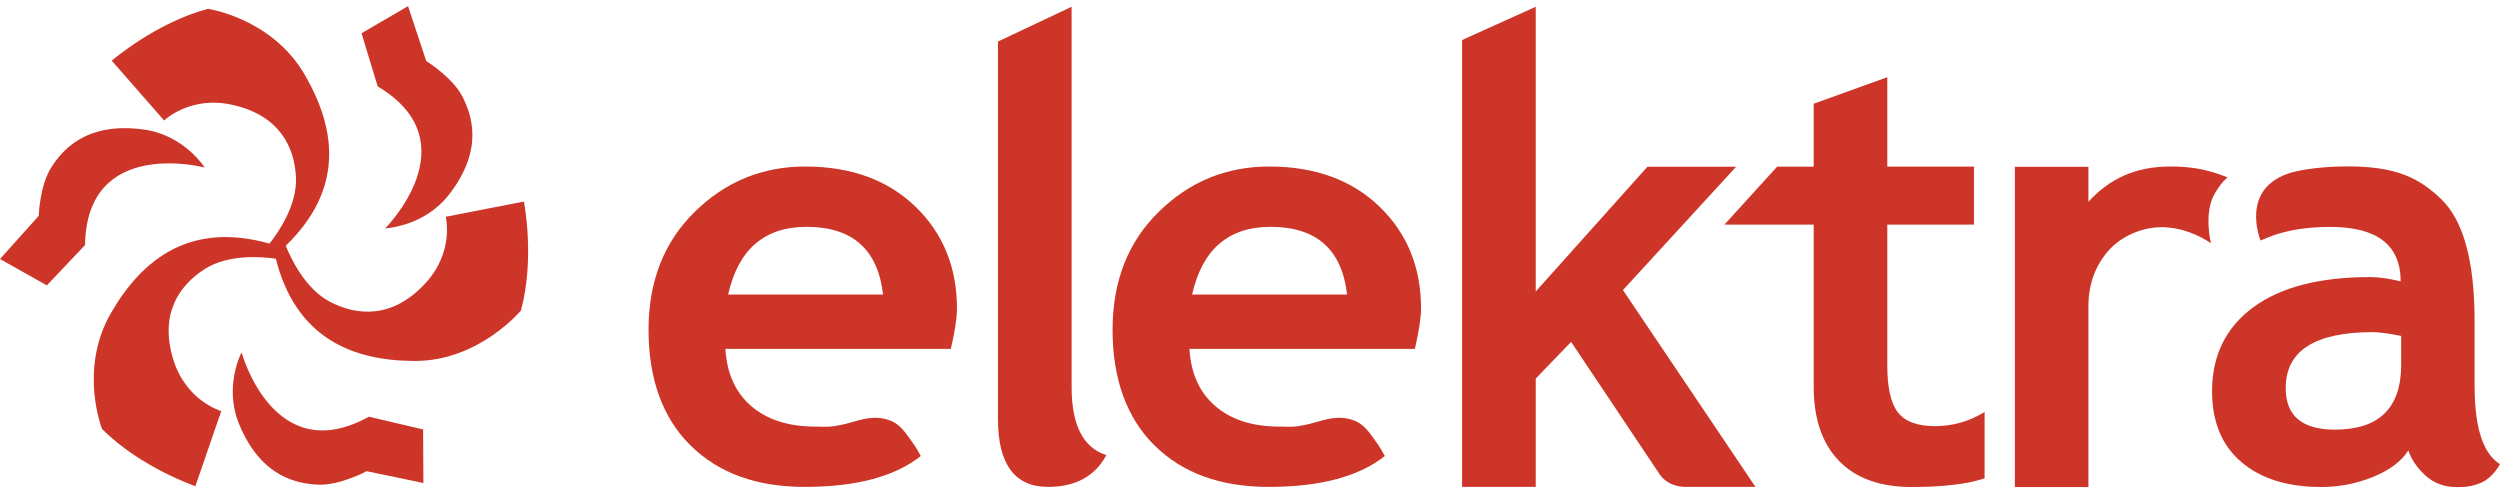 <svg width="223" height="44" viewBox="0 0 223 44" fill="none" xmlns="http://www.w3.org/2000/svg">
<path d="M95.588 34.527V0.603L89.017 3.706V37.359C89.017 41.398 90.504 43.431 93.483 43.431C95.936 43.431 97.669 42.486 98.688 40.595C96.623 39.947 95.588 37.921 95.588 34.527Z" fill="#CD3529"/>
<path d="M106.334 26.275C107.244 22.247 109.579 20.234 113.323 20.234C117.424 20.234 119.701 22.249 120.16 26.275H106.334ZM113.223 14.852C109.383 14.852 106.094 16.204 103.355 18.902C100.608 21.59 99.241 25.099 99.241 29.434C99.241 33.768 100.49 37.279 102.987 39.738C105.483 42.202 108.874 43.431 113.165 43.431C117.758 43.431 121.21 42.513 123.525 40.677C123.525 40.677 123.133 39.9 122.624 39.241C122.142 38.549 121.56 37.754 120.735 37.492C119.192 36.917 117.816 37.592 116.677 37.845C115.272 38.158 115.056 38.052 114.144 38.052C111.742 38.052 109.831 37.452 108.415 36.229C106.997 35.013 106.221 33.309 106.1 31.116H126.208C126.573 29.518 126.758 28.326 126.758 27.536C126.758 23.852 125.523 20.82 123.054 18.432C120.579 16.053 117.308 14.854 113.227 14.854" fill="#CD3529"/>
<path d="M64.947 26.275C65.857 22.247 68.192 20.234 71.936 20.234C76.034 20.234 78.313 22.249 78.768 26.275H64.947ZM71.829 14.852C68 14.852 64.706 16.204 61.963 18.902C59.223 21.59 57.849 25.099 57.849 29.434C57.849 33.768 59.098 37.279 61.6 39.738C64.093 42.202 67.487 43.431 71.779 43.431C76.373 43.431 79.818 42.513 82.133 40.677C82.133 40.677 81.743 39.9 81.232 39.241C80.751 38.549 80.168 37.754 79.348 37.492C77.8 36.917 76.429 37.592 75.285 37.845C73.88 38.158 73.664 38.052 72.747 38.052C70.352 38.052 68.439 37.452 67.016 36.229C65.603 35.013 64.833 33.309 64.706 31.116H84.816C85.186 29.518 85.362 28.326 85.362 27.536C85.362 23.852 84.129 20.82 81.66 18.432C79.19 16.053 75.912 14.854 71.829 14.854" fill="#CD3529"/>
<path d="M154.865 14.87H146.955L136.987 26V0.603L130.418 3.571V43.427H136.987V33.766L140.143 30.494C140.143 30.494 147.729 41.856 148.008 42.26C148.795 43.46 150.253 43.427 150.253 43.427H156.586L144.767 25.874L154.865 14.87Z" fill="#CD3529"/>
<path d="M169.294 36.786C168.665 35.979 168.347 34.585 168.347 32.614V20.032H176.078V14.863H168.347V6.886L161.782 9.252V14.865H158.522L153.819 20.034H161.782V34.492C161.782 37.357 162.538 39.561 164.041 41.114C165.55 42.666 167.707 43.44 170.505 43.44C173.304 43.44 175.5 43.181 177.026 42.668V36.751C175.659 37.588 174.187 38.012 172.612 38.012C171.038 38.012 169.928 37.61 169.297 36.786" fill="#CD3529"/>
<path d="M197.568 17.24C198.226 16.126 198.707 15.829 198.707 15.829C196.776 15.041 195.22 14.836 193.469 14.852C190.419 14.879 188.137 15.977 186.287 17.997V14.876H179.726V43.447H186.287V27.334C186.287 25.377 186.884 23.725 188.068 22.367C189.25 21.017 191.076 20.321 192.599 20.27C194.647 20.196 196.462 21.166 197.218 21.699C197.218 21.699 196.531 18.989 197.568 17.238" fill="#CD3529"/>
<path d="M214.185 32.534C214.185 36.389 212.214 38.322 208.278 38.322C205.341 38.322 203.885 37.093 203.885 34.616C203.885 31.293 206.474 29.627 211.661 29.627C212.22 29.627 213.057 29.742 214.183 29.964V32.534H214.185ZM220.732 34.489V28.597C220.732 23.27 219.731 19.646 217.733 17.739C215.735 15.829 213.672 14.841 209.38 14.841C206.273 14.841 204.445 15.378 204.445 15.378C199.688 16.734 201.639 21.45 201.639 21.45H201.657C201.706 21.424 201.76 21.408 201.818 21.379L202.719 21.017C204.177 20.5 205.892 20.241 207.859 20.241C212.047 20.241 214.138 21.865 214.138 25.101C213.086 24.837 212.174 24.715 211.402 24.715C206.902 24.715 203.428 25.616 200.979 27.418C198.547 29.214 197.316 31.709 197.316 34.898C197.316 37.625 198.188 39.732 199.925 41.21C201.657 42.695 204.039 43.44 207.069 43.44C208.686 43.44 210.227 43.132 211.71 42.526C213.186 41.92 214.227 41.13 214.821 40.171C215.088 40.975 215.592 41.718 216.346 42.413C217.095 43.096 217.951 43.394 218.899 43.443C219.8 43.476 220.438 43.403 221.18 43.114C221.852 42.859 222.451 42.337 223 41.407C221.49 40.46 220.737 38.16 220.737 34.492" fill="#CD3529"/>
<path d="M39.758 19.335C39.758 19.335 40.549 22.451 37.94 25.274C35.023 28.426 31.899 28.197 29.446 26.926C27.207 25.765 25.927 23.008 25.49 21.919C30.671 16.898 30.033 11.574 27.185 6.669C24.242 1.606 18.555 0.79 18.555 0.79C13.855 2.033 9.97 5.415 9.97 5.415L14.64 10.748C14.64 10.748 16.954 8.509 20.712 9.348C24.924 10.284 26.28 13.101 26.4 15.84C26.512 18.33 24.784 20.789 24.039 21.728C17.081 19.77 12.764 22.982 9.912 27.893C6.978 32.956 9.109 38.273 9.109 38.273C12.543 41.705 17.427 43.367 17.427 43.367L19.737 36.669C19.737 36.669 16.631 35.794 15.476 32.128C14.189 28.042 15.96 25.459 18.283 23.987C20.399 22.638 23.423 22.906 24.603 23.079C26.376 30.07 31.331 32.197 37.028 32.197C42.726 32.197 46.467 27.698 46.467 27.698C47.736 23.019 46.733 17.979 46.733 17.979L39.751 19.337L39.758 19.335Z" fill="#CD3529"/>
<path d="M33.69 7.708C42.052 12.681 34.365 20.365 34.365 20.365C34.365 20.365 37.786 20.232 40.018 17.402C43.267 13.258 42.016 10.125 41.24 8.6C40.342 6.875 38.029 5.45 38.018 5.444L37.519 3.935L36.395 0.55L32.249 2.967L33.69 7.705V7.708Z" fill="#CD3529"/>
<path d="M18.261 14.945C18.261 14.945 16.435 12.06 12.858 11.558C7.626 10.822 5.517 13.472 4.591 14.903C3.537 16.543 3.452 19.255 3.452 19.255L2.388 20.441L0 23.104L4.179 25.456L7.586 21.857C7.729 12.153 18.261 14.945 18.261 14.945Z" fill="#CD3529"/>
<path d="M32.903 37.17C24.384 41.896 21.548 31.427 21.548 31.427C21.548 31.427 19.956 34.438 21.305 37.77C23.276 42.653 26.641 43.143 28.345 43.23C30.305 43.327 32.709 42.031 32.709 42.031L34.265 42.353L37.768 43.083L37.742 38.305L32.905 37.17H32.903Z" fill="#CD3529"/>
</svg>
